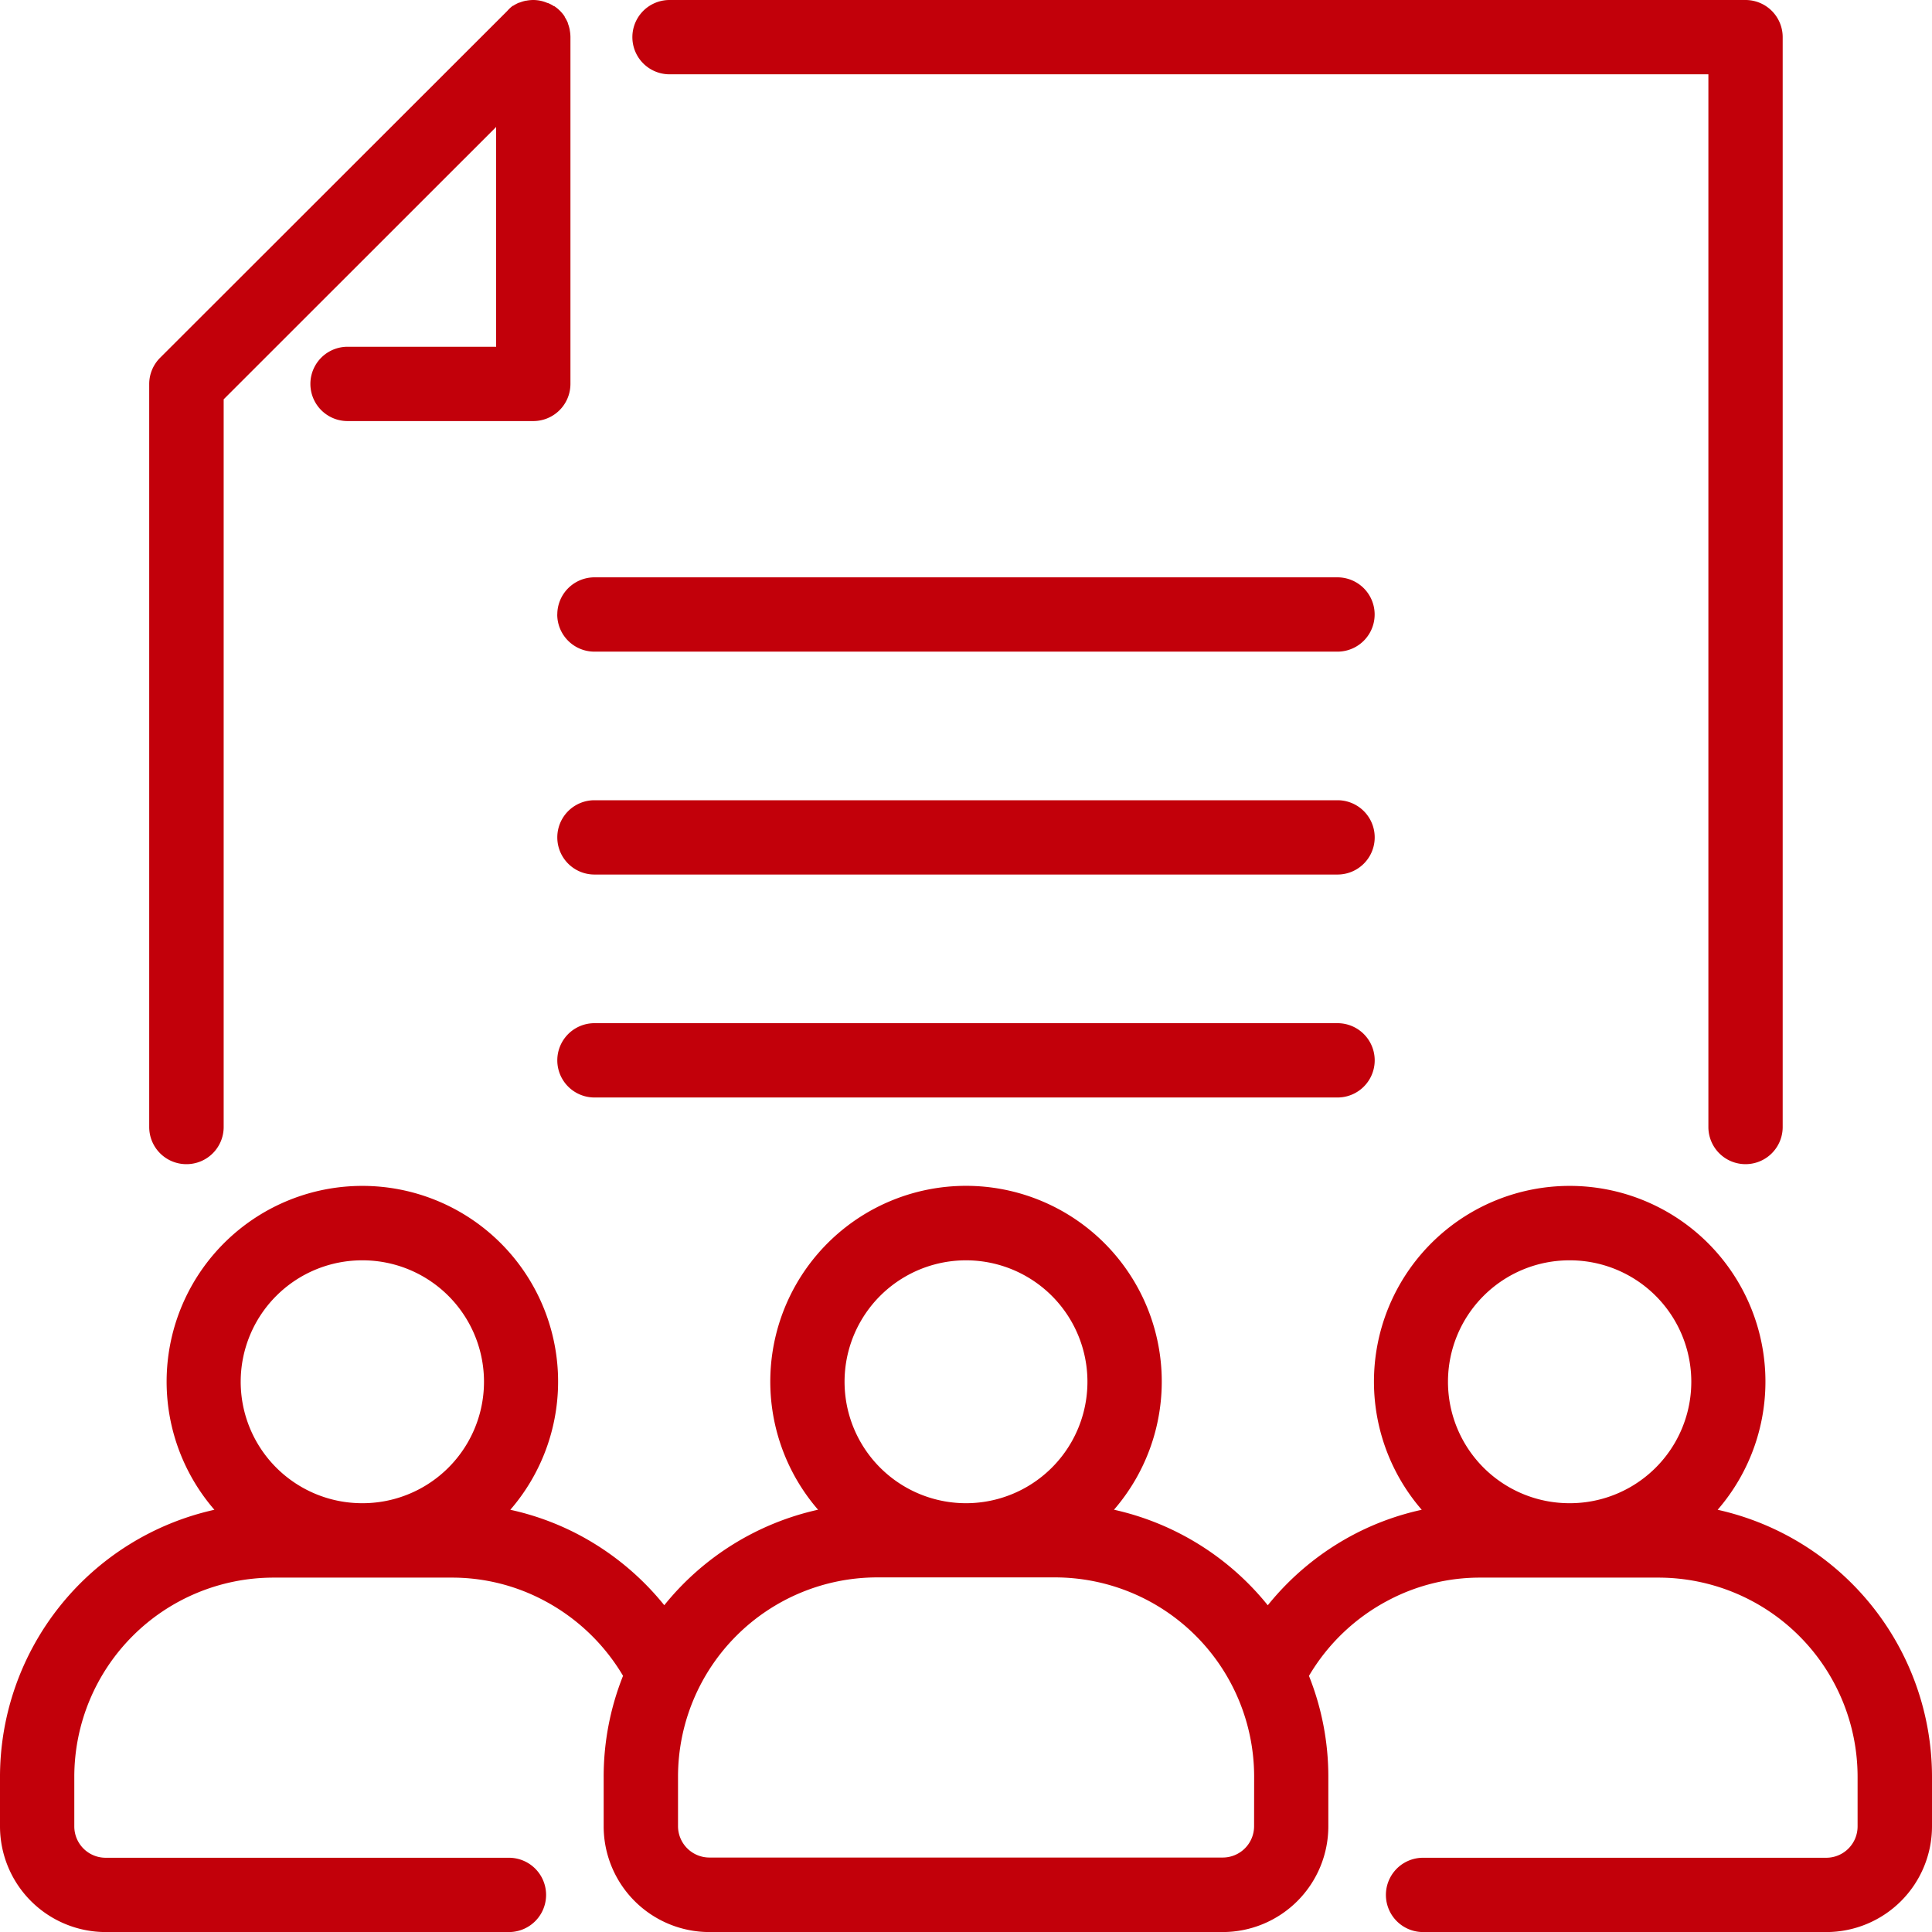 <svg xmlns="http://www.w3.org/2000/svg" width="35" height="35"><defs><clipPath id="a"><path fill="#c2000a" d="M0 0h35v35H0z"/></clipPath></defs><g clip-path="url(#a)" fill="#c2000a"><path d="M3.379 21.09a.673.673 0 00.673-.673V7.234L8.988 2.3v3.982H6.296a.673.673 0 000 1.346h3.365a.673.673 0 00.673-.673V.673a.677.677 0 00-.012-.124V.543a.677.677 0 00-.034-.118V.417a.675.675 0 00-.058-.11V.3a.674.674 0 00-.188-.188h-.007a.663.663 0 00-.11-.058h-.008a.663.663 0 00-.129-.041A.665.665 0 009.661 0a.683.683 0 00-.124.012H9.53a.661.661 0 00-.117.035h-.008a.665.665 0 00-.109.058h-.007A.671.671 0 009.188.2L2.903 6.479a.673.673 0 00-.2.476v13.462a.673.673 0 00.673.673m8.753-19.744h18.82v19.071a.673.673 0 001.346 0V.673A.673.673 0 0031.622 0H12.129a.673.673 0 100 1.346"/><path d="M10.095 11.132a.673.673 0 00.673.673H24.23a.673.673 0 100-1.346H10.769a.673.673 0 00-.673.673m14.135 3.365H10.769a.673.673 0 100 1.346h13.462a.673.673 0 100-1.346m0 4.039H10.769a.673.673 0 000 1.346h13.462a.673.673 0 000-1.346m6.886 8.815a3.546 3.546 0 10-5.361 0 4.89 4.89 0 00-1.224.444 4.972 4.972 0 00-1.565 1.286 4.959 4.959 0 00-2.786-1.731 3.546 3.546 0 10-5.361 0 4.958 4.958 0 00-2.786 1.73 4.976 4.976 0 00-1.563-1.284 4.9 4.9 0 00-1.226-.445 3.546 3.546 0 10-5.361 0A4.96 4.96 0 000 32.186v.9a1.916 1.916 0 001.912 1.915H9.22a.673.673 0 000-1.346H1.912a.568.568 0 01-.566-.569v-.9a3.61 3.61 0 013.606-3.606h3.225a3.547 3.547 0 011.669.41 3.639 3.639 0 011.441 1.369 4.925 4.925 0 00-.351 1.828v.9a1.916 1.916 0 001.914 1.914h9.3a1.916 1.916 0 001.914-1.914v-.9a4.924 4.924 0 00-.351-1.827 3.625 3.625 0 011.442-1.371 3.545 3.545 0 011.667-.409h3.224a3.61 3.61 0 013.606 3.606v.9a.568.568 0 01-.566.569H25.78a.673.673 0 000 1.346h7.308A1.916 1.916 0 0035 33.086v-.9a4.96 4.96 0 00-3.883-4.835M6.564 22.832a2.2 2.2 0 01.008 4.4h-.015a2.2 2.2 0 01.007-4.4m10.936 0a2.2 2.2 0 010 4.4 2.2 2.2 0 010-4.4m5.219 10.251a.568.568 0 01-.568.568h-9.3a.569.569 0 01-.568-.568v-.9a3.611 3.611 0 013.607-3.607h3.224a3.611 3.611 0 013.606 3.607zm5.717-10.251a2.2 2.2 0 01.007 4.4h-.015a2.2 2.2 0 01.007-4.4"/></g></svg>